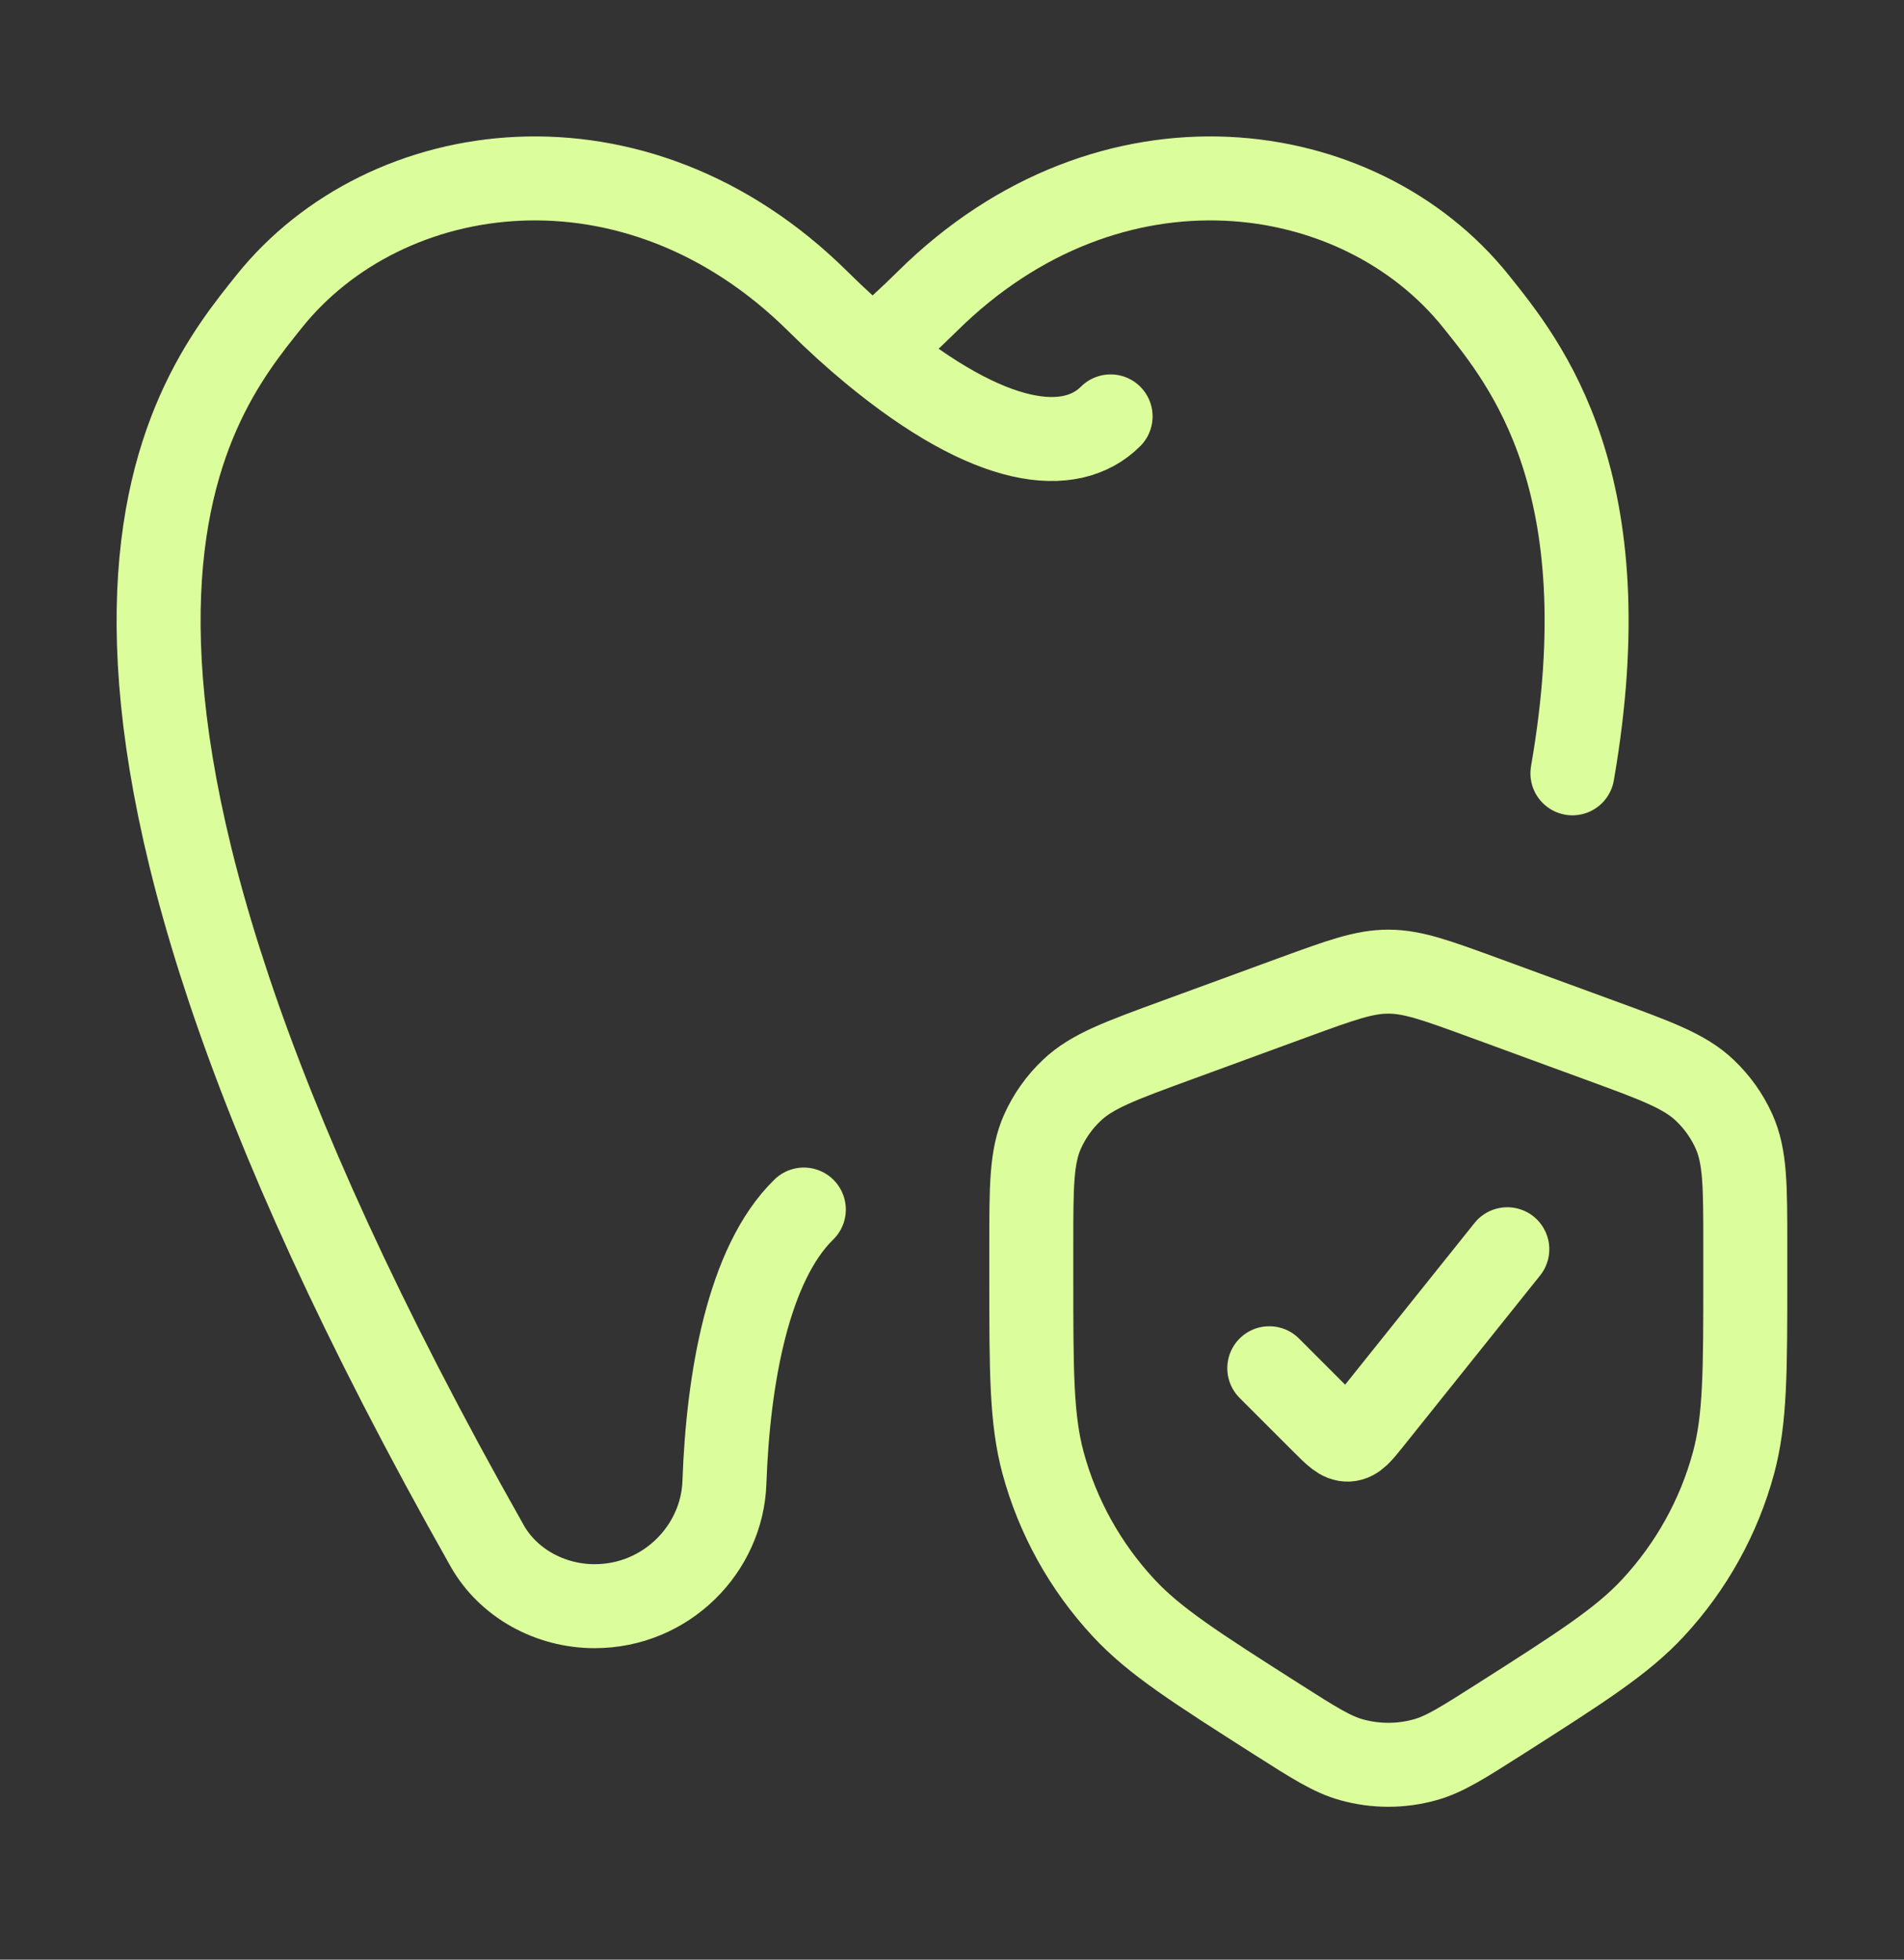 <?xml version="1.0" encoding="UTF-8"?>
<svg xmlns="http://www.w3.org/2000/svg" width="34" height="35" viewBox="0 0 34 35" fill="none">
  <rect x="0" y="0" width="34" height="35" fill="#333333" stroke="none"/>
  <path d="M19.832 7.437C19.124 8.145 17.702 8.021 15.582 6.27M15.582 6.27C15.896 6.011 16.221 5.717 16.558 5.383C19.825 2.146 24.273 2.78 26.357 5.383C27.244 6.491 28.983 8.614 28.079 13.812M15.582 6.27C15.268 6.011 14.943 5.717 14.606 5.383C11.339 2.146 6.891 2.78 4.807 5.383C3.367 7.181 -0.316 11.656 8.7 27.61C9.073 28.27 9.817 28.687 10.618 28.687C11.896 28.687 12.895 27.667 12.936 26.477C13.001 24.63 13.358 22.574 14.354 21.603" stroke="#DCFD9B" stroke-width="1.5" stroke-linecap="round" stroke-linejoin="round"></path>
  <path d="M22.666 24.437L23.635 25.406C23.844 25.615 23.948 25.719 24.075 25.712C24.201 25.705 24.294 25.59 24.478 25.359L26.916 22.312M18.416 22.247V22.794C18.416 24.497 18.416 25.348 18.626 26.127C18.886 27.089 19.378 27.977 20.062 28.715C20.615 29.312 21.345 29.778 22.806 30.709C23.46 31.125 23.787 31.334 24.134 31.43C24.564 31.55 25.018 31.55 25.448 31.43C25.795 31.334 26.122 31.125 26.776 30.709C28.237 29.778 28.967 29.312 29.52 28.715C30.204 27.977 30.696 27.089 30.956 26.127C31.166 25.348 31.166 24.497 31.166 22.794V22.247C31.166 21.187 31.166 20.657 30.965 20.209C30.841 19.933 30.664 19.683 30.442 19.473C30.084 19.132 29.575 18.946 28.558 18.574L26.47 17.809C25.64 17.506 25.224 17.354 24.791 17.354C24.358 17.354 23.942 17.506 23.112 17.809L21.024 18.574C20.007 18.946 19.498 19.132 19.14 19.473C18.918 19.683 18.741 19.933 18.617 20.209C18.416 20.657 18.416 21.187 18.416 22.247Z" stroke="#DCFD9B" stroke-width="1.5" stroke-linecap="round" stroke-linejoin="round"></path>
</svg>
